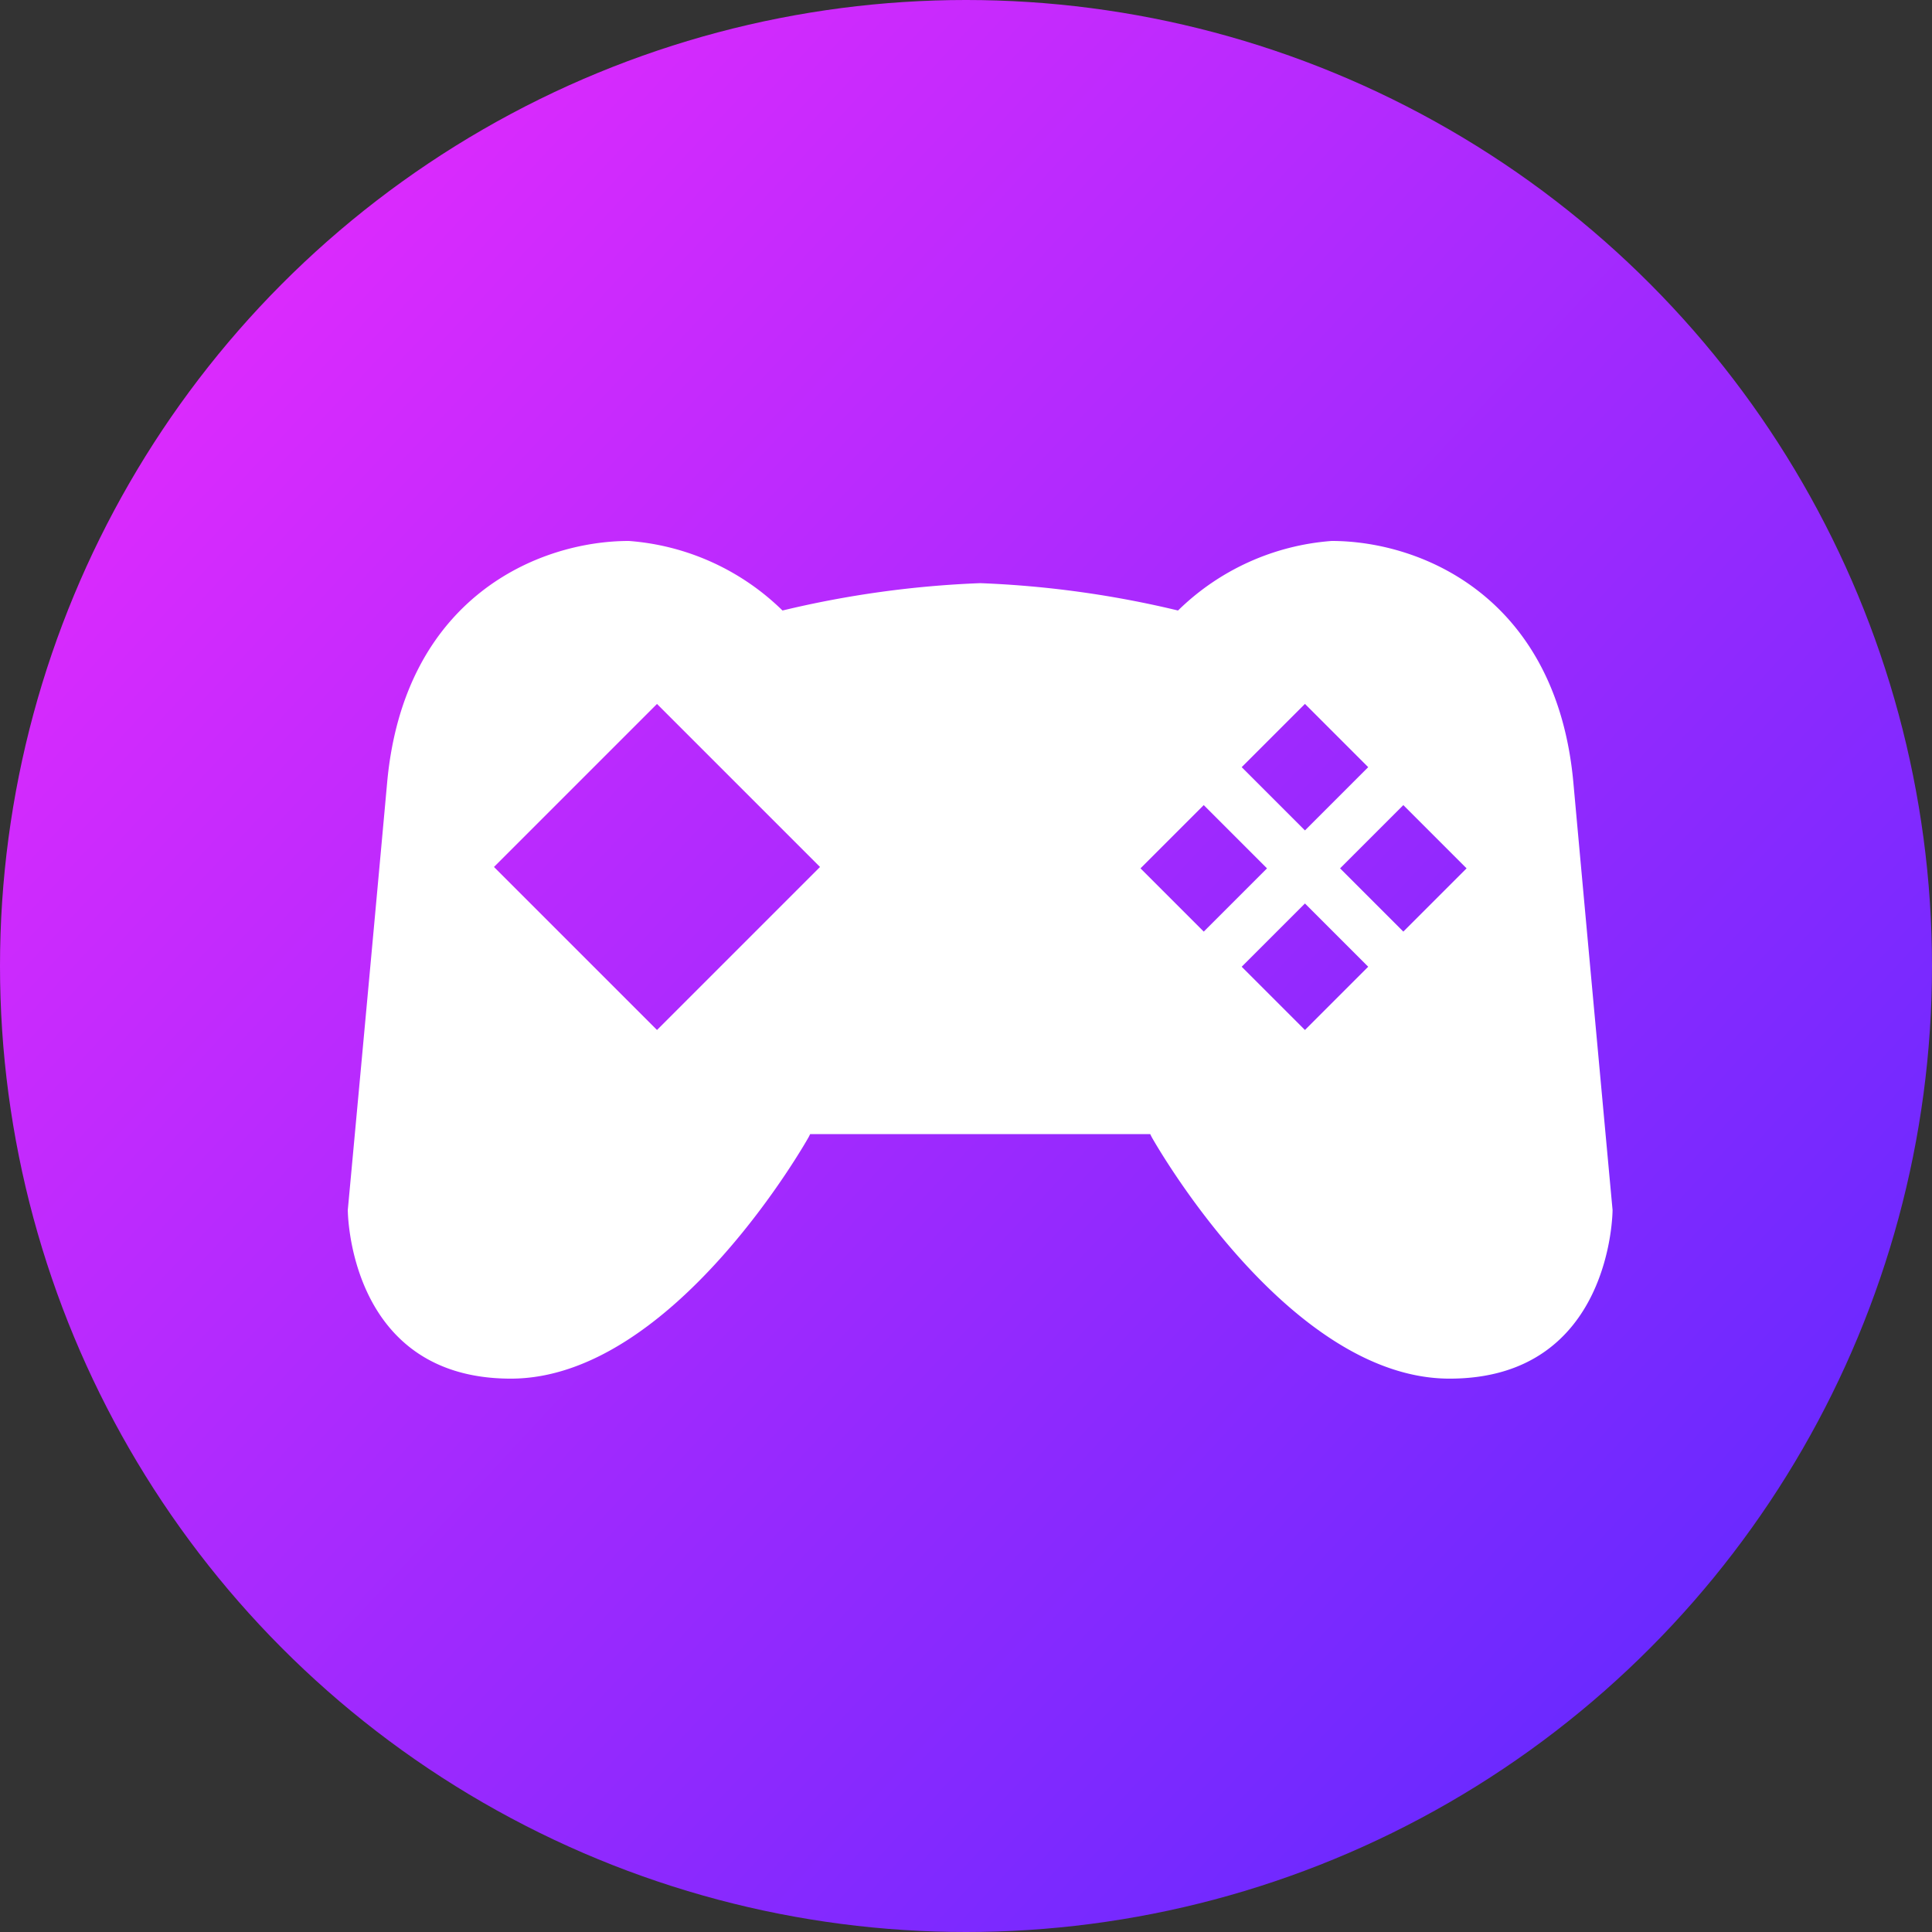 <svg xmlns="http://www.w3.org/2000/svg" xmlns:xlink="http://www.w3.org/1999/xlink" width="50" height="50" viewBox="0 0 50 50"><rect x="0" y="0" width="50" height="50" fill="#333333" stroke="none"/><defs><style>.a{fill:url(#a);}.b{fill:#fff;}</style><linearGradient id="a" x1="0.878" y1="0.849" x2="0.122" y2="0.146" gradientUnits="objectBoundingBox"><stop offset="0" stop-color="#6929ff"/><stop offset="1" stop-color="#dd2afd"/></linearGradient></defs><circle class="a" cx="25" cy="25" r="25"/><path class="b" d="M136.219,369.756c-.436-4.8-3.928-6.256-6.256-6.256a6.357,6.357,0,0,0-3.976,1.8,26.122,26.122,0,0,0-5.118-.708,26.123,26.123,0,0,0-5.118.708,6.357,6.357,0,0,0-3.976-1.8c-2.328,0-5.82,1.455-6.256,6.256s-1.018,11.058-1.018,11.058,0,4.365,4.219,4.365,7.711-6.256,7.711-6.256l.036-.073h8.8l.036.073s3.492,6.256,7.711,6.256,4.219-4.365,4.219-4.365S136.655,374.558,136.219,369.756Zm-23.716,6.4-4.219-4.219,4.219-4.219,4.219,4.219Zm16.769-8.439,1.637,1.637-1.637,1.637-1.637-1.637Zm-4.256,4.256,1.637-1.637,1.637,1.637-1.637,1.637Zm4.256,4.183-1.637-1.637,1.637-1.637,1.637,1.637Zm2.546-2.546-1.637-1.637,1.637-1.637,1.637,1.637Z" transform="translate(-95.5 -349.5)"/></svg>